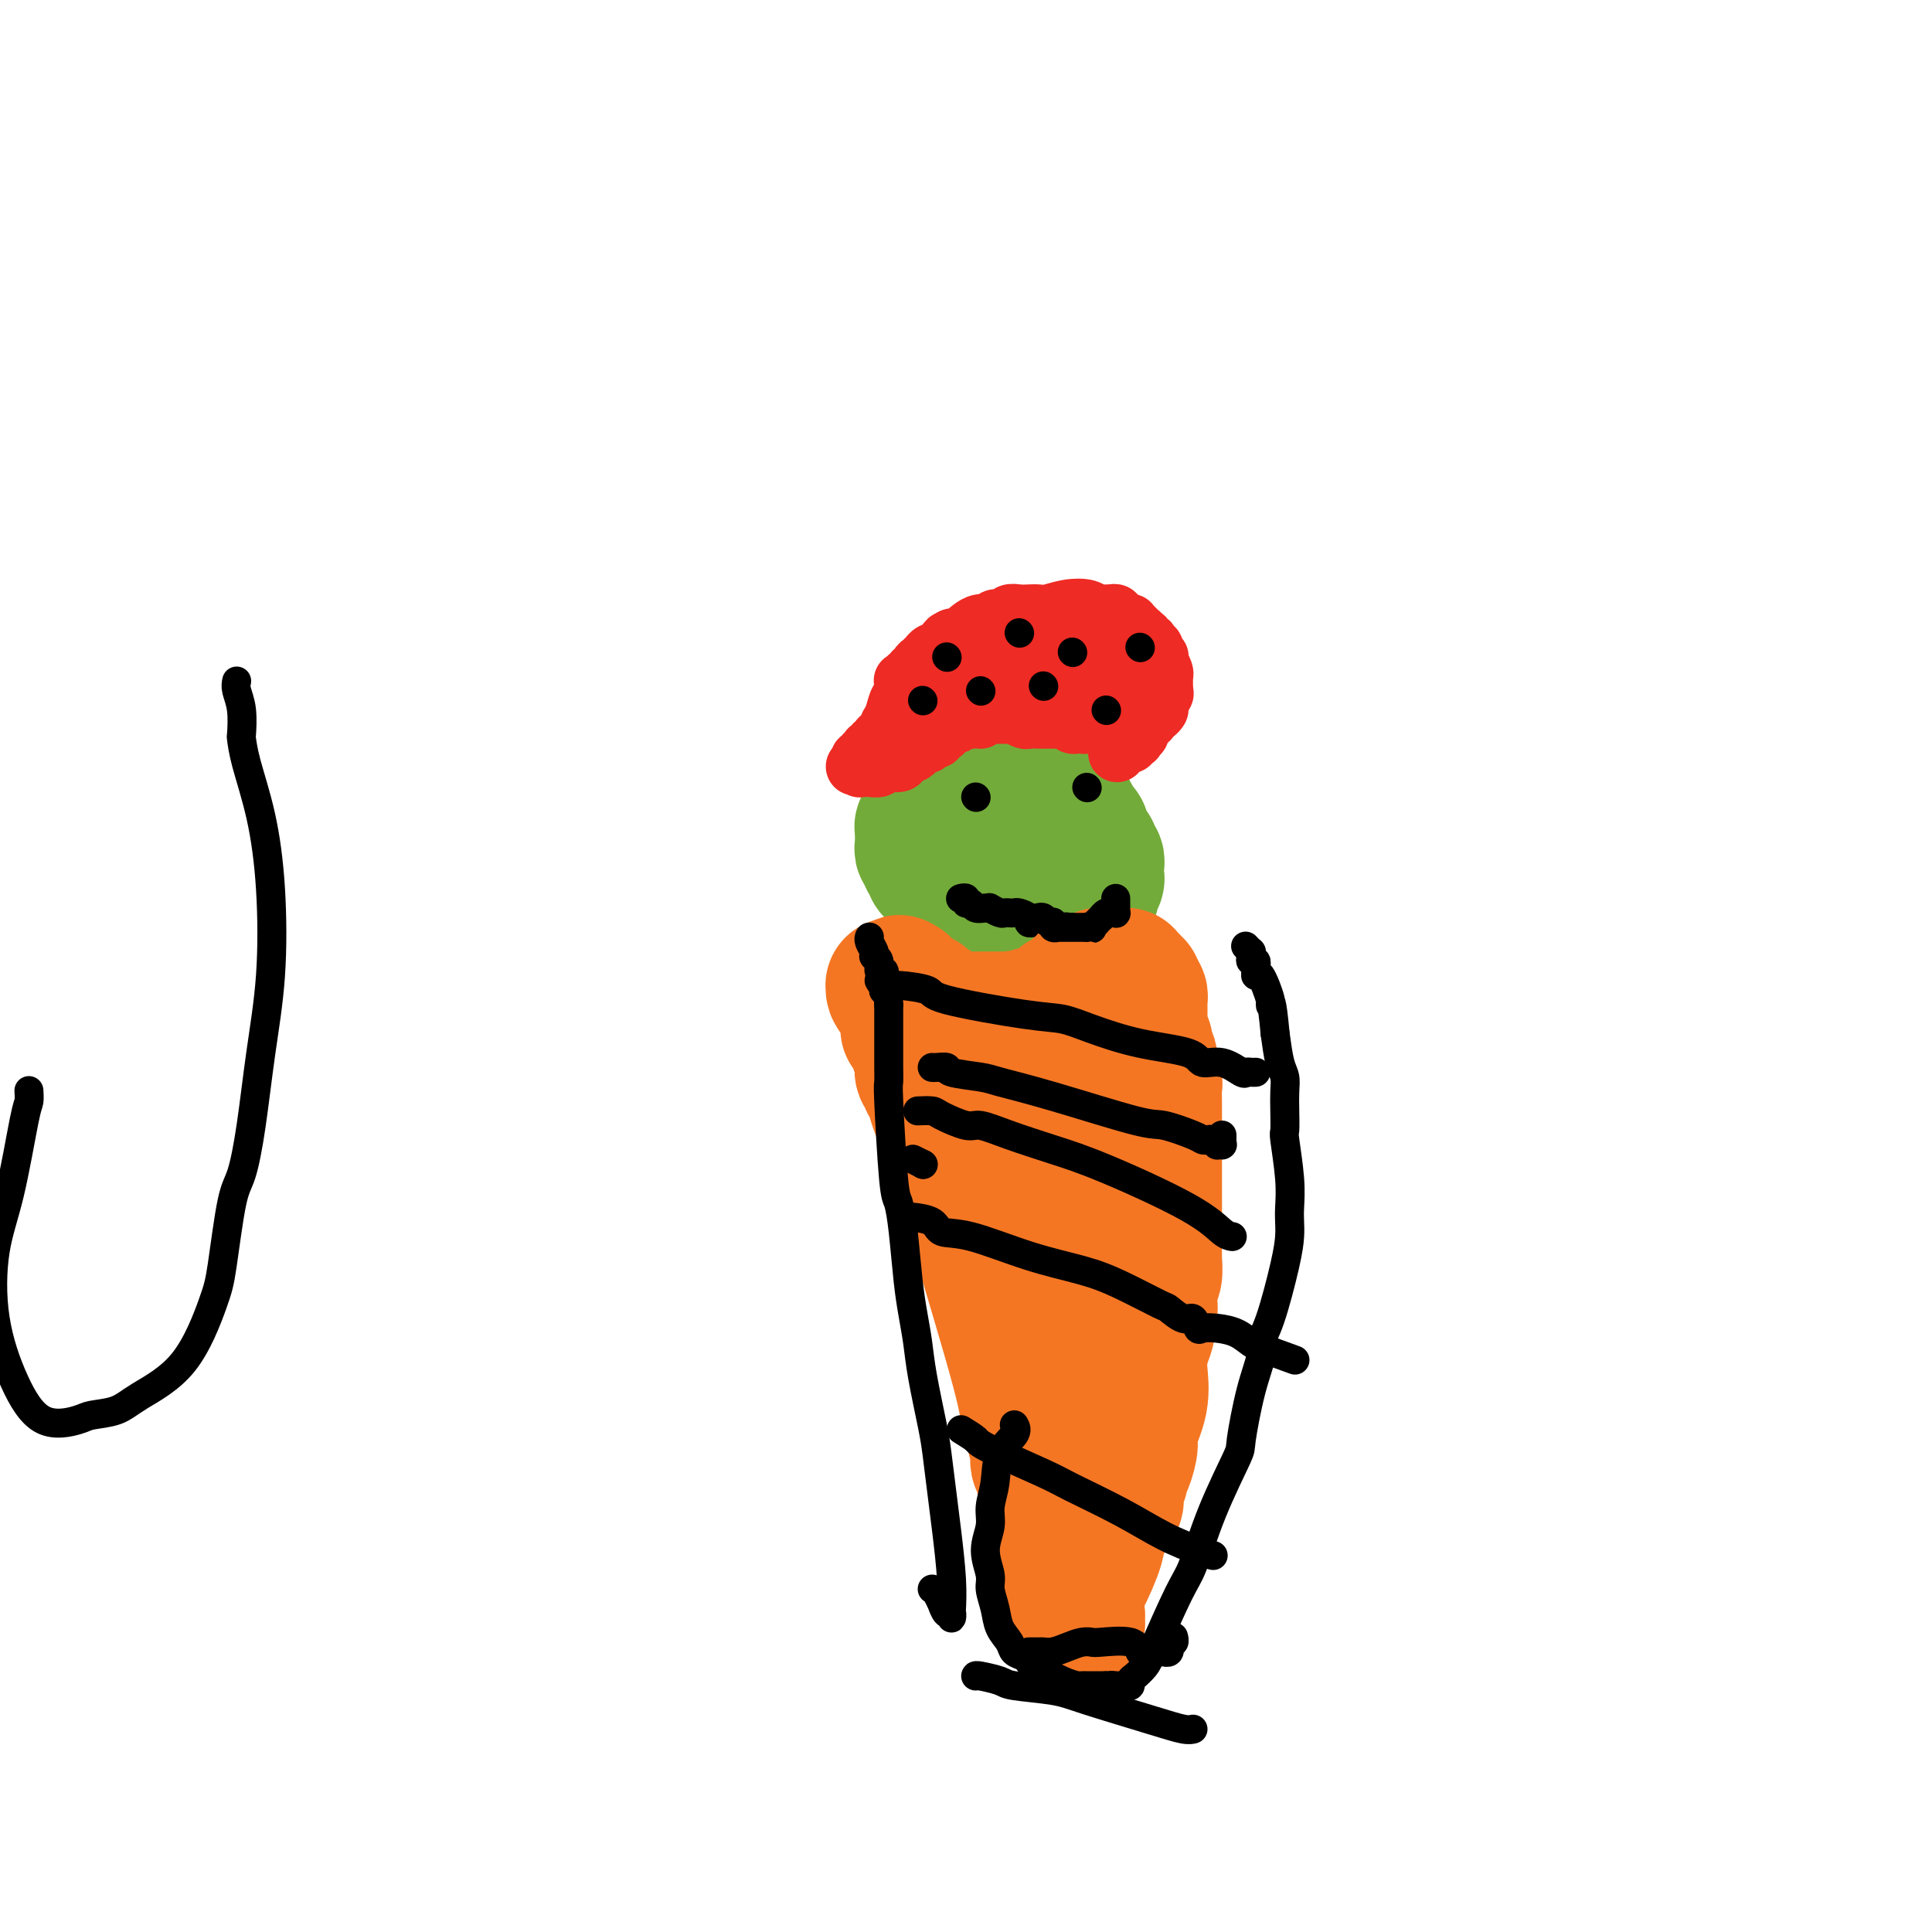 <svg viewBox='0 0 400 400' version='1.1' xmlns='http://www.w3.org/2000/svg' xmlns:xlink='http://www.w3.org/1999/xlink'><g fill='none' stroke='#73AB3A' stroke-width='28' stroke-linecap='round' stroke-linejoin='round'><path d='M204,175c-0.342,-0.120 -0.684,-0.241 -1,0c-0.316,0.241 -0.607,0.843 -1,1c-0.393,0.157 -0.889,-0.130 -1,0c-0.111,0.130 0.164,0.679 0,1c-0.164,0.321 -0.766,0.415 -1,1c-0.234,0.585 -0.101,1.662 0,2c0.101,0.338 0.170,-0.064 0,0c-0.170,0.064 -0.581,0.595 -1,1c-0.419,0.405 -0.848,0.683 -1,1c-0.152,0.317 -0.028,0.672 0,1c0.028,0.328 -0.041,0.630 0,1c0.041,0.370 0.192,0.807 0,1c-0.192,0.193 -0.728,0.142 -1,0c-0.272,-0.142 -0.280,-0.374 0,0c0.280,0.374 0.848,1.354 1,2c0.152,0.646 -0.111,0.958 0,1c0.111,0.042 0.597,-0.185 1,0c0.403,0.185 0.724,0.780 1,1c0.276,0.220 0.507,0.063 1,0c0.493,-0.063 1.246,-0.031 2,0'/><path d='M203,189c1.054,0.155 1.191,0.041 2,0c0.809,-0.041 2.292,-0.010 3,0c0.708,0.010 0.641,-0.001 1,0c0.359,0.001 1.143,0.014 2,0c0.857,-0.014 1.788,-0.055 2,0c0.212,0.055 -0.295,0.207 0,0c0.295,-0.207 1.392,-0.773 2,-1c0.608,-0.227 0.726,-0.114 1,0c0.274,0.114 0.703,0.228 1,0c0.297,-0.228 0.462,-0.797 1,-1c0.538,-0.203 1.448,-0.039 2,0c0.552,0.039 0.744,-0.046 1,0c0.256,0.046 0.575,0.222 1,0c0.425,-0.222 0.955,-0.844 1,-1c0.045,-0.156 -0.395,0.153 0,0c0.395,-0.153 1.626,-0.767 2,-1c0.374,-0.233 -0.110,-0.085 0,0c0.110,0.085 0.814,0.107 1,0c0.186,-0.107 -0.147,-0.343 0,-1c0.147,-0.657 0.772,-1.734 1,-2c0.228,-0.266 0.057,0.280 0,0c-0.057,-0.280 -0.000,-1.385 0,-2c0.000,-0.615 -0.057,-0.739 0,-1c0.057,-0.261 0.226,-0.661 0,-1c-0.226,-0.339 -0.849,-0.619 -1,-1c-0.151,-0.381 0.171,-0.862 0,-1c-0.171,-0.138 -0.833,0.068 -1,0c-0.167,-0.068 0.161,-0.410 0,-1c-0.161,-0.590 -0.813,-1.428 -1,-2c-0.187,-0.572 0.089,-0.878 0,-1c-0.089,-0.122 -0.545,-0.061 -1,0'/><path d='M223,172c-0.554,-1.262 0.062,-0.917 0,-1c-0.062,-0.083 -0.803,-0.596 -1,-1c-0.197,-0.404 0.150,-0.701 0,-1c-0.150,-0.299 -0.797,-0.601 -1,-1c-0.203,-0.399 0.038,-0.895 0,-1c-0.038,-0.105 -0.356,0.179 -1,0c-0.644,-0.179 -1.615,-0.822 -2,-1c-0.385,-0.178 -0.183,0.110 0,0c0.183,-0.110 0.348,-0.618 0,-1c-0.348,-0.382 -1.210,-0.639 -2,-1c-0.790,-0.361 -1.508,-0.828 -2,-1c-0.492,-0.172 -0.759,-0.050 -1,0c-0.241,0.050 -0.455,0.028 -1,0c-0.545,-0.028 -1.422,-0.061 -2,0c-0.578,0.061 -0.859,0.216 -1,0c-0.141,-0.216 -0.142,-0.804 -1,-1c-0.858,-0.196 -2.571,0.000 -3,0c-0.429,-0.000 0.427,-0.196 0,0c-0.427,0.196 -2.137,0.784 -3,1c-0.863,0.216 -0.880,0.061 -1,0c-0.120,-0.061 -0.343,-0.028 -1,0c-0.657,0.028 -1.749,0.050 -2,0c-0.251,-0.050 0.340,-0.172 0,0c-0.340,0.172 -1.611,0.638 -2,1c-0.389,0.362 0.102,0.619 0,1c-0.102,0.381 -0.798,0.886 -1,1c-0.202,0.114 0.089,-0.163 0,0c-0.089,0.163 -0.560,0.765 -1,1c-0.440,0.235 -0.849,0.102 -1,0c-0.151,-0.102 -0.043,-0.172 0,0c0.043,0.172 0.022,0.586 0,1'/><path d='M193,168c-1.001,1.012 -1.004,1.041 -1,1c0.004,-0.041 0.015,-0.152 0,0c-0.015,0.152 -0.057,0.566 0,1c0.057,0.434 0.211,0.886 0,1c-0.211,0.114 -0.789,-0.110 -1,0c-0.211,0.110 -0.056,0.554 0,1c0.056,0.446 0.014,0.894 0,1c-0.014,0.106 -0.000,-0.130 0,0c0.000,0.130 -0.014,0.626 0,1c0.014,0.374 0.055,0.625 0,1c-0.055,0.375 -0.207,0.874 0,1c0.207,0.126 0.773,-0.120 1,0c0.227,0.120 0.116,0.606 0,1c-0.116,0.394 -0.237,0.697 0,1c0.237,0.303 0.833,0.606 1,1c0.167,0.394 -0.095,0.879 0,1c0.095,0.121 0.545,-0.123 1,0c0.455,0.123 0.913,0.611 1,1c0.087,0.389 -0.198,0.679 0,1c0.198,0.321 0.878,0.675 1,1c0.122,0.325 -0.313,0.622 0,1c0.313,0.378 1.374,0.837 2,1c0.626,0.163 0.815,0.028 1,0c0.185,-0.028 0.365,0.049 1,0c0.635,-0.049 1.724,-0.223 2,0c0.276,0.223 -0.263,0.844 0,1c0.263,0.156 1.327,-0.154 2,0c0.673,0.154 0.953,0.773 1,1c0.047,0.227 -0.141,0.061 0,0c0.141,-0.061 0.612,-0.017 1,0c0.388,0.017 0.694,0.009 1,0'/><path d='M207,187c2.329,1.021 1.153,0.074 1,0c-0.153,-0.074 0.719,0.726 1,1c0.281,0.274 -0.029,0.020 0,0c0.029,-0.020 0.398,0.192 1,0c0.602,-0.192 1.436,-0.787 2,-1c0.564,-0.213 0.859,-0.043 1,0c0.141,0.043 0.128,-0.041 0,0c-0.128,0.041 -0.371,0.208 0,0c0.371,-0.208 1.357,-0.792 2,-1c0.643,-0.208 0.942,-0.042 1,0c0.058,0.042 -0.125,-0.041 0,0c0.125,0.041 0.559,0.207 1,0c0.441,-0.207 0.888,-0.788 1,-1c0.112,-0.212 -0.111,-0.057 0,0c0.111,0.057 0.555,0.015 1,0c0.445,-0.015 0.890,-0.003 1,0c0.110,0.003 -0.115,-0.003 0,0c0.115,0.003 0.569,0.015 1,0c0.431,-0.015 0.837,-0.055 1,0c0.163,0.055 0.082,0.207 0,0c-0.082,-0.207 -0.166,-0.774 0,-1c0.166,-0.226 0.580,-0.112 1,0c0.420,0.112 0.844,0.223 1,0c0.156,-0.223 0.045,-0.778 0,-1c-0.045,-0.222 -0.022,-0.111 0,0'/></g>
<g fill='none' stroke='#EE2B24' stroke-width='12' stroke-linecap='round' stroke-linejoin='round'><path d='M184,150c0.340,-0.522 0.680,-1.044 1,-2c0.320,-0.956 0.621,-2.348 1,-3c0.379,-0.652 0.838,-0.566 1,-1c0.162,-0.434 0.028,-1.388 0,-2c-0.028,-0.612 0.049,-0.881 0,-1c-0.049,-0.119 -0.224,-0.088 0,0c0.224,0.088 0.849,0.235 1,0c0.151,-0.235 -0.171,-0.850 0,-1c0.171,-0.150 0.834,0.166 1,0c0.166,-0.166 -0.167,-0.814 0,-1c0.167,-0.186 0.833,0.090 1,0c0.167,-0.090 -0.166,-0.545 0,-1c0.166,-0.455 0.832,-0.911 1,-1c0.168,-0.089 -0.162,0.187 0,0c0.162,-0.187 0.817,-0.837 1,-1c0.183,-0.163 -0.106,0.163 0,0c0.106,-0.163 0.605,-0.813 1,-1c0.395,-0.187 0.684,0.089 1,0c0.316,-0.089 0.658,-0.545 1,-1'/><path d='M195,134c1.896,-2.637 1.137,-1.231 1,-1c-0.137,0.231 0.347,-0.713 1,-1c0.653,-0.287 1.474,0.082 2,0c0.526,-0.082 0.756,-0.614 1,-1c0.244,-0.386 0.503,-0.624 1,-1c0.497,-0.376 1.231,-0.889 2,-1c0.769,-0.111 1.571,0.181 2,0c0.429,-0.181 0.485,-0.833 1,-1c0.515,-0.167 1.489,0.151 2,0c0.511,-0.151 0.558,-0.772 1,-1c0.442,-0.228 1.279,-0.065 2,0c0.721,0.065 1.327,0.030 2,0c0.673,-0.030 1.412,-0.057 2,0c0.588,0.057 1.026,0.197 2,0c0.974,-0.197 2.484,-0.732 4,-1c1.516,-0.268 3.037,-0.269 4,0c0.963,0.269 1.369,0.808 2,1c0.631,0.192 1.489,0.037 2,0c0.511,-0.037 0.677,0.043 1,0c0.323,-0.043 0.804,-0.209 1,0c0.196,0.209 0.108,0.792 0,1c-0.108,0.208 -0.235,0.042 0,0c0.235,-0.042 0.833,0.041 1,0c0.167,-0.041 -0.096,-0.204 0,0c0.096,0.204 0.551,0.777 1,1c0.449,0.223 0.891,0.098 1,0c0.109,-0.098 -0.114,-0.167 0,0c0.114,0.167 0.567,0.571 1,1c0.433,0.429 0.847,0.885 1,1c0.153,0.115 0.044,-0.110 0,0c-0.044,0.110 -0.022,0.555 0,1'/><path d='M236,132c2.337,0.929 0.679,0.253 0,0c-0.679,-0.253 -0.379,-0.082 0,0c0.379,0.082 0.837,0.075 1,0c0.163,-0.075 0.030,-0.217 0,0c-0.030,0.217 0.045,0.794 0,1c-0.045,0.206 -0.208,0.041 0,0c0.208,-0.041 0.787,0.042 1,0c0.213,-0.042 0.061,-0.208 0,0c-0.061,0.208 -0.030,0.792 0,1c0.030,0.208 0.061,0.042 0,0c-0.061,-0.042 -0.212,0.041 0,0c0.212,-0.041 0.789,-0.207 1,0c0.211,0.207 0.057,0.786 0,1c-0.057,0.214 -0.016,0.061 0,0c0.016,-0.061 0.008,-0.030 0,0c-0.008,0.030 -0.016,0.061 0,0c0.016,-0.061 0.057,-0.212 0,0c-0.057,0.212 -0.211,0.789 0,1c0.211,0.211 0.789,0.057 1,0c0.211,-0.057 0.057,-0.016 0,0c-0.057,0.016 -0.015,0.009 0,0c0.015,-0.009 0.003,-0.018 0,0c-0.003,0.018 0.003,0.064 0,0c-0.003,-0.064 -0.015,-0.239 0,0c0.015,0.239 0.057,0.891 0,1c-0.057,0.109 -0.211,-0.326 0,0c0.211,0.326 0.789,1.413 1,2c0.211,0.587 0.057,0.673 0,1c-0.057,0.327 -0.015,0.896 0,1c0.015,0.104 0.004,-0.256 0,0c-0.004,0.256 -0.002,1.128 0,2'/><path d='M241,143c0.547,1.577 -0.584,0.019 -1,0c-0.416,-0.019 -0.115,1.502 0,2c0.115,0.498 0.046,-0.025 0,0c-0.046,0.025 -0.069,0.599 0,1c0.069,0.401 0.230,0.629 0,1c-0.230,0.371 -0.850,0.884 -1,1c-0.150,0.116 0.171,-0.166 0,0c-0.171,0.166 -0.834,0.781 -1,1c-0.166,0.219 0.166,0.044 0,0c-0.166,-0.044 -0.829,0.045 -1,0c-0.171,-0.045 0.150,-0.223 0,0c-0.150,0.223 -0.771,0.848 -1,1c-0.229,0.152 -0.065,-0.169 0,0c0.065,0.169 0.032,0.829 0,1c-0.032,0.171 -0.061,-0.147 0,0c0.061,0.147 0.214,0.758 0,1c-0.214,0.242 -0.793,0.117 -1,0c-0.207,-0.117 -0.041,-0.224 0,0c0.041,0.224 -0.042,0.778 0,1c0.042,0.222 0.208,0.112 0,0c-0.208,-0.112 -0.792,-0.226 -1,0c-0.208,0.226 -0.042,0.793 0,1c0.042,0.207 -0.041,0.056 0,0c0.041,-0.056 0.207,-0.015 0,0c-0.207,0.015 -0.788,0.004 -1,0c-0.212,-0.004 -0.056,-0.002 0,0c0.056,0.002 0.012,0.003 0,0c-0.012,-0.003 0.007,-0.011 0,0c-0.007,0.011 -0.040,0.041 0,0c0.040,-0.041 0.154,-0.155 0,0c-0.154,0.155 -0.577,0.577 -1,1'/><path d='M232,155c-1.393,1.855 -0.374,0.493 0,0c0.374,-0.493 0.104,-0.118 0,0c-0.104,0.118 -0.042,-0.020 0,0c0.042,0.020 0.064,0.199 0,0c-0.064,-0.199 -0.213,-0.774 0,-1c0.213,-0.226 0.788,-0.102 1,0c0.212,0.102 0.061,0.182 0,0c-0.061,-0.182 -0.030,-0.627 0,-1c0.030,-0.373 0.061,-0.675 0,-1c-0.061,-0.325 -0.212,-0.675 0,-1c0.212,-0.325 0.789,-0.627 1,-1c0.211,-0.373 0.057,-0.817 0,-1c-0.057,-0.183 -0.015,-0.105 0,0c0.015,0.105 0.004,0.236 0,0c-0.004,-0.236 -0.001,-0.837 0,-1c0.001,-0.163 0.000,0.114 0,0c-0.000,-0.114 0.001,-0.619 0,-1c-0.001,-0.381 -0.004,-0.637 0,-1c0.004,-0.363 0.015,-0.831 0,-1c-0.015,-0.169 -0.056,-0.038 0,0c0.056,0.038 0.207,-0.018 0,0c-0.207,0.018 -0.774,0.111 -1,0c-0.226,-0.111 -0.112,-0.425 0,-1c0.112,-0.575 0.222,-1.412 0,-2c-0.222,-0.588 -0.778,-0.927 -1,-1c-0.222,-0.073 -0.112,0.121 0,0c0.112,-0.121 0.226,-0.557 0,-1c-0.226,-0.443 -0.793,-0.892 -1,-1c-0.207,-0.108 -0.056,0.125 0,0c0.056,-0.125 0.016,-0.607 0,-1c-0.016,-0.393 -0.008,-0.696 0,-1'/><path d='M231,137c-0.156,-2.724 -0.045,-0.533 0,0c0.045,0.533 0.026,-0.593 0,-1c-0.026,-0.407 -0.058,-0.094 0,0c0.058,0.094 0.208,-0.031 0,0c-0.208,0.031 -0.773,0.219 -1,0c-0.227,-0.219 -0.118,-0.843 0,-1c0.118,-0.157 0.243,0.155 0,0c-0.243,-0.155 -0.854,-0.777 -1,-1c-0.146,-0.223 0.173,-0.047 0,0c-0.173,0.047 -0.838,-0.036 -1,0c-0.162,0.036 0.178,0.191 0,0c-0.178,-0.191 -0.874,-0.728 -1,-1c-0.126,-0.272 0.316,-0.279 0,0c-0.316,0.279 -1.391,0.845 -2,1c-0.609,0.155 -0.751,-0.102 -1,0c-0.249,0.102 -0.605,0.562 -1,1c-0.395,0.438 -0.828,0.853 -1,1c-0.172,0.147 -0.084,0.025 0,0c0.084,-0.025 0.163,0.046 0,0c-0.163,-0.046 -0.569,-0.208 -1,0c-0.431,0.208 -0.886,0.787 -1,1c-0.114,0.213 0.114,0.061 0,0c-0.114,-0.061 -0.569,-0.030 -1,0c-0.431,0.030 -0.837,0.061 -1,0c-0.163,-0.061 -0.081,-0.212 0,0c0.081,0.212 0.162,0.789 0,1c-0.162,0.211 -0.568,0.057 -1,0c-0.432,-0.057 -0.889,-0.015 -1,0c-0.111,0.015 0.124,0.004 0,0c-0.124,-0.004 -0.607,-0.001 -1,0c-0.393,0.001 -0.697,0.001 -1,0'/><path d='M214,138c-1.941,0.558 -1.293,-0.048 -1,0c0.293,0.048 0.233,0.749 0,1c-0.233,0.251 -0.637,0.053 -1,0c-0.363,-0.053 -0.685,0.039 -1,0c-0.315,-0.039 -0.623,-0.207 -1,0c-0.377,0.207 -0.822,0.791 -1,1c-0.178,0.209 -0.090,0.042 0,0c0.090,-0.042 0.183,0.041 0,0c-0.183,-0.041 -0.641,-0.207 -1,0c-0.359,0.207 -0.618,0.786 -1,1c-0.382,0.214 -0.886,0.061 -1,0c-0.114,-0.061 0.164,-0.032 0,0c-0.164,0.032 -0.769,0.065 -1,0c-0.231,-0.065 -0.089,-0.228 0,0c0.089,0.228 0.126,0.849 0,1c-0.126,0.151 -0.415,-0.166 -1,0c-0.585,0.166 -1.466,0.815 -2,1c-0.534,0.185 -0.720,-0.095 -1,0c-0.280,0.095 -0.653,0.565 -1,1c-0.347,0.435 -0.668,0.835 -1,1c-0.332,0.165 -0.677,0.096 -1,0c-0.323,-0.096 -0.625,-0.219 -1,0c-0.375,0.219 -0.822,0.780 -1,1c-0.178,0.220 -0.085,0.098 0,0c0.085,-0.098 0.163,-0.171 0,0c-0.163,0.171 -0.569,0.585 -1,1c-0.431,0.415 -0.889,0.829 -1,1c-0.111,0.171 0.125,0.097 0,0c-0.125,-0.097 -0.611,-0.219 -1,0c-0.389,0.219 -0.683,0.777 -1,1c-0.317,0.223 -0.659,0.112 -1,0'/><path d='M191,149c-3.570,1.703 -0.994,0.460 0,0c0.994,-0.460 0.407,-0.137 0,0c-0.407,0.137 -0.635,0.088 -1,0c-0.365,-0.088 -0.868,-0.216 -1,0c-0.132,0.216 0.108,0.776 0,1c-0.108,0.224 -0.564,0.113 -1,0c-0.436,-0.113 -0.853,-0.226 -1,0c-0.147,0.226 -0.024,0.792 0,1c0.024,0.208 -0.050,0.060 0,0c0.050,-0.060 0.225,-0.030 0,0c-0.225,0.030 -0.849,0.061 -1,0c-0.151,-0.061 0.171,-0.213 0,0c-0.171,0.213 -0.834,0.793 -1,1c-0.166,0.207 0.167,0.041 0,0c-0.167,-0.041 -0.833,0.042 -1,0c-0.167,-0.042 0.166,-0.208 0,0c-0.166,0.208 -0.829,0.792 -1,1c-0.171,0.208 0.151,0.042 0,0c-0.151,-0.042 -0.777,0.042 -1,0c-0.223,-0.042 -0.045,-0.208 0,0c0.045,0.208 -0.044,0.792 0,1c0.044,0.208 0.222,0.041 0,0c-0.222,-0.041 -0.843,0.046 -1,0c-0.157,-0.046 0.150,-0.224 0,0c-0.150,0.224 -0.757,0.848 -1,1c-0.243,0.152 -0.121,-0.170 0,0c0.121,0.170 0.242,0.833 0,1c-0.242,0.167 -0.848,-0.161 -1,0c-0.152,0.161 0.152,0.813 0,1c-0.152,0.187 -0.758,-0.089 -1,0c-0.242,0.089 -0.121,0.545 0,1'/><path d='M178,158c-2.011,1.388 -0.539,0.358 0,0c0.539,-0.358 0.143,-0.043 0,0c-0.143,0.043 -0.035,-0.184 0,0c0.035,0.184 -0.003,0.781 0,1c0.003,0.219 0.047,0.060 0,0c-0.047,-0.060 -0.183,-0.020 0,0c0.183,0.020 0.687,0.020 1,0c0.313,-0.020 0.436,-0.061 1,0c0.564,0.061 1.570,0.224 2,0c0.430,-0.224 0.286,-0.833 1,-1c0.714,-0.167 2.286,0.109 3,0c0.714,-0.109 0.568,-0.604 1,-1c0.432,-0.396 1.440,-0.695 2,-1c0.560,-0.305 0.671,-0.617 1,-1c0.329,-0.383 0.875,-0.839 1,-1c0.125,-0.161 -0.173,-0.028 0,0c0.173,0.028 0.816,-0.049 1,0c0.184,0.049 -0.092,0.224 0,0c0.092,-0.224 0.550,-0.849 1,-1c0.450,-0.151 0.891,0.171 1,0c0.109,-0.171 -0.115,-0.834 0,-1c0.115,-0.166 0.570,0.165 1,0c0.430,-0.165 0.836,-0.828 1,-1c0.164,-0.172 0.085,0.146 0,0c-0.085,-0.146 -0.176,-0.757 0,-1c0.176,-0.243 0.621,-0.118 1,0c0.379,0.118 0.693,0.228 1,0c0.307,-0.228 0.608,-0.793 1,-1c0.392,-0.207 0.875,-0.056 1,0c0.125,0.056 -0.107,0.016 0,0c0.107,-0.016 0.554,-0.008 1,0'/><path d='M201,149c2.723,-1.332 2.029,-0.160 2,0c-0.029,0.160 0.607,-0.690 1,-1c0.393,-0.310 0.543,-0.079 1,0c0.457,0.079 1.221,0.007 2,0c0.779,-0.007 1.573,0.051 2,0c0.427,-0.051 0.486,-0.210 1,0c0.514,0.210 1.482,0.788 2,1c0.518,0.212 0.587,0.057 1,0c0.413,-0.057 1.169,-0.015 2,0c0.831,0.015 1.738,0.004 2,0c0.262,-0.004 -0.122,-0.001 0,0c0.122,0.001 0.750,0.000 1,0c0.250,-0.000 0.124,-0.000 0,0c-0.124,0.000 -0.244,-0.000 0,0c0.244,0.000 0.853,0.000 1,0c0.147,-0.000 -0.167,-0.001 0,0c0.167,0.001 0.814,0.004 1,0c0.186,-0.004 -0.091,-0.015 0,0c0.091,0.015 0.549,0.056 1,0c0.451,-0.056 0.894,-0.210 1,0c0.106,0.210 -0.127,0.785 0,1c0.127,0.215 0.612,0.072 1,0c0.388,-0.072 0.678,-0.072 1,0c0.322,0.072 0.675,0.216 1,0c0.325,-0.216 0.622,-0.794 1,-1c0.378,-0.206 0.837,-0.041 1,0c0.163,0.041 0.030,-0.041 0,0c-0.030,0.041 0.044,0.207 0,0c-0.044,-0.207 -0.204,-0.786 0,-1c0.204,-0.214 0.773,-0.061 1,0c0.227,0.061 0.114,0.031 0,0'/><path d='M228,148c4.116,-0.399 0.907,-0.895 0,-1c-0.907,-0.105 0.489,0.182 1,0c0.511,-0.182 0.137,-0.834 0,-1c-0.137,-0.166 -0.037,0.152 0,0c0.037,-0.152 0.011,-0.776 0,-1c-0.011,-0.224 -0.006,-0.050 0,0c0.006,0.050 0.012,-0.025 0,0c-0.012,0.025 -0.042,0.150 0,0c0.042,-0.150 0.156,-0.575 0,-1c-0.156,-0.425 -0.580,-0.850 -1,-1c-0.420,-0.150 -0.834,-0.026 -1,0c-0.166,0.026 -0.082,-0.046 0,0c0.082,0.046 0.163,0.209 0,0c-0.163,-0.209 -0.569,-0.792 -1,-1c-0.431,-0.208 -0.886,-0.042 -1,0c-0.114,0.042 0.113,-0.041 0,0c-0.113,0.041 -0.566,0.207 -1,0c-0.434,-0.207 -0.848,-0.786 -1,-1c-0.152,-0.214 -0.044,-0.061 0,0c0.044,0.061 0.022,0.031 0,0'/></g>
<g fill='none' stroke='#000000' stroke-width='6' stroke-linecap='round' stroke-linejoin='round'><path d='M196,136c0.000,0.000 0.100,0.100 0.1,0.1'/><path d='M191,145c0.000,0.000 0.100,0.100 0.1,0.1'/><path d='M203,143c0.000,0.000 0.100,0.100 0.1,0.1'/><path d='M211,131c0.000,0.000 0.100,0.100 0.1,0.1'/><path d='M216,142c0.000,0.000 0.100,0.100 0.1,0.1'/><path d='M222,135c0.000,0.000 0.100,0.100 0.1,0.1'/><path d='M229,147c0.000,0.000 0.100,0.100 0.1,0.1'/><path d='M236,134c0.000,0.000 0.100,0.100 0.1,0.1'/><path d='M202,165c0.000,0.000 0.100,0.100 0.1,0.1'/><path d='M225,163c0.000,0.000 0.100,0.100 0.1,0.1'/><path d='M199,186c-0.120,0.033 -0.240,0.065 0,0c0.240,-0.065 0.841,-0.228 1,0c0.159,0.228 -0.125,0.846 0,1c0.125,0.154 0.659,-0.156 1,0c0.341,0.156 0.491,0.778 1,1c0.509,0.222 1.379,0.046 2,0c0.621,-0.046 0.992,0.040 1,0c0.008,-0.040 -0.348,-0.207 0,0c0.348,0.207 1.401,0.787 2,1c0.599,0.213 0.742,0.060 1,0c0.258,-0.060 0.629,-0.026 1,0c0.371,0.026 0.743,0.046 1,0c0.257,-0.046 0.400,-0.157 1,0c0.600,0.157 1.657,0.582 2,1c0.343,0.418 -0.028,0.830 0,1c0.028,0.170 0.455,0.098 1,0c0.545,-0.098 1.208,-0.222 2,0c0.792,0.222 1.713,0.791 2,1c0.287,0.209 -0.061,0.060 0,0c0.061,-0.060 0.530,-0.030 1,0'/><path d='M219,192c3.563,0.928 2.472,0.249 2,0c-0.472,-0.249 -0.324,-0.067 0,0c0.324,0.067 0.822,0.018 1,0c0.178,-0.018 0.034,-0.005 0,0c-0.034,0.005 0.042,0.001 0,0c-0.042,-0.001 -0.204,-0.000 0,0c0.204,0.000 0.772,0.000 1,0c0.228,-0.000 0.114,-0.000 0,0'/></g>
<g fill='none' stroke='#F47623' stroke-width='28' stroke-linecap='round' stroke-linejoin='round'><path d='M188,213c0.301,0.213 0.602,0.425 1,1c0.398,0.575 0.891,1.511 1,2c0.109,0.489 -0.168,0.530 0,1c0.168,0.470 0.781,1.369 1,2c0.219,0.631 0.044,0.996 0,1c-0.044,0.004 0.045,-0.351 0,0c-0.045,0.351 -0.222,1.407 0,2c0.222,0.593 0.843,0.722 1,1c0.157,0.278 -0.151,0.704 0,1c0.151,0.296 0.763,0.462 1,1c0.237,0.538 0.101,1.447 1,4c0.899,2.553 2.833,6.749 4,10c1.167,3.251 1.565,5.557 4,14c2.435,8.443 6.905,23.022 9,31c2.095,7.978 1.816,9.356 2,10c0.184,0.644 0.833,0.554 1,1c0.167,0.446 -0.147,1.428 0,2c0.147,0.572 0.756,0.735 1,1c0.244,0.265 0.122,0.633 0,1'/><path d='M215,299c4.178,13.483 1.123,4.191 0,1c-1.123,-3.191 -0.315,-0.282 0,1c0.315,1.282 0.136,0.937 0,1c-0.136,0.063 -0.229,0.533 0,1c0.229,0.467 0.778,0.932 1,1c0.222,0.068 0.116,-0.259 0,0c-0.116,0.259 -0.241,1.106 0,2c0.241,0.894 0.848,1.836 1,2c0.152,0.164 -0.153,-0.451 0,0c0.153,0.451 0.762,1.969 1,3c0.238,1.031 0.105,1.574 0,2c-0.105,0.426 -0.182,0.735 0,2c0.182,1.265 0.623,3.484 1,5c0.377,1.516 0.688,2.327 1,3c0.312,0.673 0.623,1.206 1,2c0.377,0.794 0.819,1.849 1,3c0.181,1.151 0.101,2.400 0,3c-0.101,0.600 -0.223,0.552 0,1c0.223,0.448 0.792,1.392 1,2c0.208,0.608 0.056,0.881 0,1c-0.056,0.119 -0.015,0.084 0,0c0.015,-0.084 0.004,-0.219 0,0c-0.004,0.219 0.000,0.790 0,1c-0.000,0.210 -0.004,0.057 0,0c0.004,-0.057 0.015,-0.018 0,0c-0.015,0.018 -0.057,0.015 0,0c0.057,-0.015 0.211,-0.043 0,0c-0.211,0.043 -0.789,0.156 -1,0c-0.211,-0.156 -0.057,-0.580 0,-1c0.057,-0.420 0.016,-0.834 0,-1c-0.016,-0.166 -0.008,-0.083 0,0'/><path d='M222,334c0.036,-0.121 0.072,-0.241 0,-1c-0.072,-0.759 -0.251,-2.156 0,-3c0.251,-0.844 0.933,-1.134 2,-3c1.067,-1.866 2.520,-5.309 3,-7c0.480,-1.691 -0.012,-1.632 0,-2c0.012,-0.368 0.529,-1.163 1,-2c0.471,-0.837 0.897,-1.715 1,-2c0.103,-0.285 -0.117,0.023 0,0c0.117,-0.023 0.571,-0.377 1,-1c0.429,-0.623 0.832,-1.515 1,-2c0.168,-0.485 0.100,-0.565 0,-1c-0.100,-0.435 -0.233,-1.226 0,-2c0.233,-0.774 0.831,-1.531 1,-2c0.169,-0.469 -0.091,-0.651 0,-1c0.091,-0.349 0.532,-0.866 1,-2c0.468,-1.134 0.962,-2.884 1,-4c0.038,-1.116 -0.382,-1.598 0,-3c0.382,-1.402 1.564,-3.724 2,-6c0.436,-2.276 0.124,-4.508 0,-6c-0.124,-1.492 -0.062,-2.246 0,-3'/><path d='M236,281c0.631,-4.120 0.709,-3.420 1,-4c0.291,-0.580 0.796,-2.439 1,-4c0.204,-1.561 0.107,-2.823 0,-4c-0.107,-1.177 -0.225,-2.268 0,-3c0.225,-0.732 0.792,-1.103 1,-2c0.208,-0.897 0.056,-2.319 0,-3c-0.056,-0.681 -0.015,-0.622 0,-1c0.015,-0.378 0.004,-1.195 0,-2c-0.004,-0.805 -0.001,-1.600 0,-2c0.001,-0.400 0.000,-0.406 0,-1c-0.000,-0.594 -0.000,-1.778 0,-4c0.000,-2.222 0.000,-5.484 0,-7c-0.000,-1.516 0.000,-1.288 0,-2c-0.000,-0.712 -0.000,-2.366 0,-4c0.000,-1.634 0.000,-3.248 0,-4c-0.000,-0.752 -0.000,-0.643 0,-1c0.000,-0.357 0.001,-1.180 0,-2c-0.001,-0.820 -0.004,-1.637 0,-2c0.004,-0.363 0.015,-0.273 0,-1c-0.015,-0.727 -0.057,-2.271 0,-3c0.057,-0.729 0.212,-0.643 0,-1c-0.212,-0.357 -0.793,-1.157 -1,-2c-0.207,-0.843 -0.042,-1.729 0,-2c0.042,-0.271 -0.040,0.072 0,0c0.040,-0.072 0.203,-0.558 0,-1c-0.203,-0.442 -0.772,-0.841 -1,-1c-0.228,-0.159 -0.114,-0.080 0,0'/><path d='M237,218c-0.000,-0.032 -0.000,-0.065 0,0c0.000,0.065 0.001,0.227 0,0c-0.001,-0.227 -0.004,-0.845 0,-1c0.004,-0.155 0.015,0.152 0,0c-0.015,-0.152 -0.057,-0.761 0,-1c0.057,-0.239 0.211,-0.106 0,0c-0.211,0.106 -0.789,0.187 -1,0c-0.211,-0.187 -0.057,-0.641 0,-1c0.057,-0.359 0.015,-0.622 0,-1c-0.015,-0.378 -0.004,-0.872 0,-1c0.004,-0.128 0.001,0.111 0,0c-0.001,-0.111 -0.000,-0.572 0,-1c0.000,-0.428 0.000,-0.821 0,-1c-0.000,-0.179 -0.000,-0.142 0,0c0.000,0.142 0.001,0.388 0,0c-0.001,-0.388 -0.003,-1.411 0,-2c0.003,-0.589 0.011,-0.746 0,-1c-0.011,-0.254 -0.041,-0.607 0,-1c0.041,-0.393 0.155,-0.827 0,-1c-0.155,-0.173 -0.577,-0.087 -1,0'/><path d='M235,206c-0.266,-2.265 0.068,-1.927 0,-2c-0.068,-0.073 -0.539,-0.555 -1,-1c-0.461,-0.445 -0.911,-0.851 -1,-1c-0.089,-0.149 0.185,-0.040 0,0c-0.185,0.040 -0.828,0.011 -1,0c-0.172,-0.011 0.126,-0.004 0,0c-0.126,0.004 -0.676,0.005 -1,0c-0.324,-0.005 -0.420,-0.016 -1,0c-0.580,0.016 -1.642,0.060 -2,0c-0.358,-0.060 -0.013,-0.222 0,0c0.013,0.222 -0.307,0.829 -1,1c-0.693,0.171 -1.759,-0.094 -2,0c-0.241,0.094 0.343,0.546 0,1c-0.343,0.454 -1.612,0.910 -2,1c-0.388,0.090 0.106,-0.186 0,0c-0.106,0.186 -0.812,0.835 -1,1c-0.188,0.165 0.142,-0.153 0,0c-0.142,0.153 -0.755,0.777 -1,1c-0.245,0.223 -0.122,0.046 0,0c0.122,-0.046 0.244,0.039 0,0c-0.244,-0.039 -0.854,-0.203 -1,0c-0.146,0.203 0.171,0.772 0,1c-0.171,0.228 -0.830,0.114 -1,0c-0.170,-0.114 0.147,-0.228 0,0c-0.147,0.228 -0.759,0.797 -1,1c-0.241,0.203 -0.110,0.040 0,0c0.110,-0.040 0.198,0.045 0,0c-0.198,-0.045 -0.682,-0.218 -1,0c-0.318,0.218 -0.470,0.828 -1,1c-0.530,0.172 -1.437,-0.094 -2,0c-0.563,0.094 -0.781,0.547 -1,1'/><path d='M213,211c-2.646,1.392 -1.760,0.373 -2,0c-0.240,-0.373 -1.604,-0.100 -2,0c-0.396,0.100 0.178,0.027 0,0c-0.178,-0.027 -1.108,-0.007 -2,0c-0.892,0.007 -1.745,0.002 -2,0c-0.255,-0.002 0.087,-0.001 0,0c-0.087,0.001 -0.602,0.000 -1,0c-0.398,-0.000 -0.680,-0.000 -1,0c-0.320,0.000 -0.677,0.000 -1,0c-0.323,-0.000 -0.611,-0.000 -1,0c-0.389,0.000 -0.878,0.001 -1,0c-0.122,-0.001 0.122,-0.004 0,0c-0.122,0.004 -0.610,0.016 -1,0c-0.390,-0.016 -0.682,-0.061 -1,0c-0.318,0.061 -0.663,0.227 -1,0c-0.337,-0.227 -0.667,-0.848 -1,-1c-0.333,-0.152 -0.667,0.166 -1,0c-0.333,-0.166 -0.663,-0.815 -1,-1c-0.337,-0.185 -0.682,0.095 -1,0c-0.318,-0.095 -0.611,-0.565 -1,-1c-0.389,-0.435 -0.874,-0.834 -1,-1c-0.126,-0.166 0.106,-0.097 0,0c-0.106,0.097 -0.549,0.223 -1,0c-0.451,-0.223 -0.909,-0.795 -1,-1c-0.091,-0.205 0.186,-0.045 0,0c-0.186,0.045 -0.834,-0.027 -1,0c-0.166,0.027 0.152,0.151 0,0c-0.152,-0.151 -0.773,-0.576 -1,-1c-0.227,-0.424 -0.061,-0.845 0,-1c0.061,-0.155 0.017,-0.044 0,0c-0.017,0.044 -0.009,0.022 0,0'/><path d='M187,204c-1.795,-1.083 -0.284,-0.290 0,0c0.284,0.290 -0.660,0.078 -1,0c-0.340,-0.078 -0.077,-0.021 0,0c0.077,0.021 -0.032,0.006 0,0c0.032,-0.006 0.205,-0.001 0,0c-0.205,0.001 -0.787,-0.000 -1,0c-0.213,0.000 -0.058,0.003 0,0c0.058,-0.003 0.018,-0.011 0,0c-0.018,0.011 -0.015,0.040 0,0c0.015,-0.040 0.042,-0.150 0,0c-0.042,0.150 -0.152,0.561 0,1c0.152,0.439 0.566,0.906 1,1c0.434,0.094 0.889,-0.186 1,0c0.111,0.186 -0.123,0.838 0,1c0.123,0.162 0.604,-0.168 1,0c0.396,0.168 0.709,0.832 1,1c0.291,0.168 0.560,-0.161 1,0c0.440,0.161 1.051,0.813 1,1c-0.051,0.187 -0.763,-0.089 0,0c0.763,0.089 3.000,0.544 4,1c1.000,0.456 0.762,0.913 1,1c0.238,0.087 0.953,-0.197 2,0c1.047,0.197 2.427,0.875 3,1c0.573,0.125 0.338,-0.302 1,0c0.662,0.302 2.220,1.335 3,2c0.780,0.665 0.784,0.963 1,1c0.216,0.037 0.646,-0.186 1,0c0.354,0.186 0.631,0.782 1,1c0.369,0.218 0.830,0.059 1,0c0.170,-0.059 0.049,-0.017 0,0c-0.049,0.017 -0.024,0.008 0,0'/><path d='M209,216c3.338,1.636 0.683,1.226 0,1c-0.683,-0.226 0.604,-0.267 1,0c0.396,0.267 -0.100,0.843 0,1c0.100,0.157 0.797,-0.103 1,0c0.203,0.103 -0.086,0.570 0,1c0.086,0.430 0.549,0.822 1,1c0.451,0.178 0.891,0.143 1,0c0.109,-0.143 -0.113,-0.394 0,0c0.113,0.394 0.560,1.433 1,2c0.440,0.567 0.873,0.663 1,1c0.127,0.337 -0.051,0.917 0,1c0.051,0.083 0.332,-0.330 1,0c0.668,0.330 1.724,1.404 2,2c0.276,0.596 -0.229,0.714 0,1c0.229,0.286 1.191,0.739 2,2c0.809,1.261 1.463,3.329 2,4c0.537,0.671 0.956,-0.054 2,1c1.044,1.054 2.714,3.886 4,6c1.286,2.114 2.187,3.508 3,5c0.813,1.492 1.538,3.081 2,4c0.462,0.919 0.659,1.167 1,2c0.341,0.833 0.824,2.250 1,3c0.176,0.750 0.043,0.832 0,1c-0.043,0.168 0.004,0.422 0,1c-0.004,0.578 -0.057,1.478 0,2c0.057,0.522 0.226,0.665 0,1c-0.226,0.335 -0.848,0.863 -1,1c-0.152,0.137 0.165,-0.118 0,0c-0.165,0.118 -0.814,0.609 -1,1c-0.186,0.391 0.090,0.683 0,1c-0.090,0.317 -0.545,0.658 -1,1'/><path d='M232,263c-0.687,1.007 -0.905,1.024 -1,1c-0.095,-0.024 -0.067,-0.090 0,0c0.067,0.090 0.172,0.335 0,1c-0.172,0.665 -0.620,1.750 -1,2c-0.380,0.250 -0.690,-0.335 -1,0c-0.310,0.335 -0.618,1.591 -1,2c-0.382,0.409 -0.839,-0.030 -1,0c-0.161,0.030 -0.028,0.530 0,1c0.028,0.470 -0.049,0.911 0,1c0.049,0.089 0.224,-0.173 0,0c-0.224,0.173 -0.848,0.782 -1,1c-0.152,0.218 0.167,0.046 0,0c-0.167,-0.046 -0.819,0.035 -1,0c-0.181,-0.035 0.109,-0.187 0,0c-0.109,0.187 -0.618,0.712 -1,0c-0.382,-0.712 -0.638,-2.659 -1,-4c-0.362,-1.341 -0.829,-2.074 -1,-5c-0.171,-2.926 -0.045,-8.045 0,-12c0.045,-3.955 0.008,-6.748 0,-8c-0.008,-1.252 0.012,-0.965 0,-1c-0.012,-0.035 -0.056,-0.392 0,-1c0.056,-0.608 0.211,-1.469 0,-2c-0.211,-0.531 -0.789,-0.733 -1,-1c-0.211,-0.267 -0.057,-0.597 0,-1c0.057,-0.403 0.016,-0.877 0,-1c-0.016,-0.123 -0.008,0.107 0,0c0.008,-0.107 0.016,-0.551 0,-1c-0.016,-0.449 -0.056,-0.904 0,-1c0.056,-0.096 0.207,0.166 0,0c-0.207,-0.166 -0.774,-0.762 -1,-1c-0.226,-0.238 -0.113,-0.119 0,0'/><path d='M220,233c-0.326,-4.654 -0.142,-1.287 0,0c0.142,1.287 0.243,0.496 0,0c-0.243,-0.496 -0.829,-0.697 -1,-1c-0.171,-0.303 0.073,-0.708 0,-1c-0.073,-0.292 -0.463,-0.470 -1,-1c-0.537,-0.530 -1.222,-1.412 -2,-2c-0.778,-0.588 -1.651,-0.882 -2,-1c-0.349,-0.118 -0.175,-0.059 0,0'/></g>
<g fill='none' stroke='#000000' stroke-width='6' stroke-linecap='round' stroke-linejoin='round'><path d='M215,190c-0.091,0.031 -0.182,0.061 0,0c0.182,-0.061 0.638,-0.214 1,0c0.362,0.214 0.632,0.793 1,1c0.368,0.207 0.835,0.041 1,0c0.165,-0.041 0.029,0.041 0,0c-0.029,-0.041 0.049,-0.207 0,0c-0.049,0.207 -0.224,0.788 0,1c0.224,0.212 0.847,0.057 1,0c0.153,-0.057 -0.166,-0.015 0,0c0.166,0.015 0.815,0.004 1,0c0.185,-0.004 -0.095,-0.001 0,0c0.095,0.001 0.564,0.000 1,0c0.436,-0.000 0.839,-0.000 1,0c0.161,0.000 0.081,0.000 0,0c-0.081,-0.000 -0.163,-0.000 0,0c0.163,0.000 0.569,0.000 1,0c0.431,-0.000 0.885,-0.000 1,0c0.115,0.000 -0.110,0.000 0,0c0.110,-0.000 0.555,-0.000 1,0'/><path d='M225,192c1.708,0.375 0.979,0.312 1,0c0.021,-0.312 0.793,-0.872 1,-1c0.207,-0.128 -0.151,0.176 0,0c0.151,-0.176 0.811,-0.832 1,-1c0.189,-0.168 -0.094,0.151 0,0c0.094,-0.151 0.565,-0.773 1,-1c0.435,-0.227 0.835,-0.060 1,0c0.165,0.060 0.097,0.012 0,0c-0.097,-0.012 -0.222,0.011 0,0c0.222,-0.011 0.792,-0.056 1,0c0.208,0.056 0.056,0.212 0,0c-0.056,-0.212 -0.015,-0.792 0,-1c0.015,-0.208 0.004,-0.045 0,0c-0.004,0.045 -0.001,-0.026 0,0c0.001,0.026 0.000,0.151 0,0c-0.000,-0.151 -0.000,-0.579 0,-1c0.000,-0.421 0.000,-0.835 0,-1c-0.000,-0.165 -0.000,-0.083 0,0'/><path d='M182,203c0.263,0.443 0.527,0.886 1,1c0.473,0.114 1.157,-0.100 3,0c1.843,0.100 4.845,0.515 6,1c1.155,0.485 0.463,1.040 4,2c3.537,0.960 11.301,2.326 16,3c4.699,0.674 6.332,0.658 8,1c1.668,0.342 3.372,1.042 6,2c2.628,0.958 6.179,2.173 10,3c3.821,0.827 7.913,1.265 10,2c2.087,0.735 2.170,1.766 3,2c0.830,0.234 2.408,-0.330 4,0c1.592,0.330 3.197,1.552 4,2c0.803,0.448 0.803,0.120 1,0c0.197,-0.120 0.592,-0.032 1,0c0.408,0.032 0.831,0.009 1,0c0.169,-0.009 0.085,-0.005 0,0'/><path d='M193,221c0.182,0.023 0.365,0.047 1,0c0.635,-0.047 1.723,-0.164 2,0c0.277,0.164 -0.256,0.608 1,1c1.256,0.392 4.300,0.730 6,1c1.700,0.270 2.056,0.471 4,1c1.944,0.529 5.476,1.385 11,3c5.524,1.615 13.038,3.988 17,5c3.962,1.012 4.371,0.662 6,1c1.629,0.338 4.479,1.362 6,2c1.521,0.638 1.713,0.889 2,1c0.287,0.111 0.669,0.082 1,0c0.331,-0.082 0.610,-0.218 1,0c0.390,0.218 0.889,0.790 1,1c0.111,0.210 -0.166,0.057 0,0c0.166,-0.057 0.777,-0.018 1,0c0.223,0.018 0.060,0.015 0,0c-0.060,-0.015 -0.016,-0.043 0,0c0.016,0.043 0.004,0.156 0,0c-0.004,-0.156 -0.001,-0.580 0,-1c0.001,-0.420 0.000,-0.834 0,-1c-0.000,-0.166 -0.000,-0.083 0,0'/><path d='M189,240c0.833,0.417 1.667,0.833 2,1c0.333,0.167 0.167,0.083 0,0'/><path d='M191,241c0.000,0.000 0.100,0.100 0.1,0.1'/><path d='M187,252c0.425,-0.053 0.850,-0.107 2,0c1.150,0.107 3.026,0.374 4,1c0.974,0.626 1.046,1.611 2,2c0.954,0.389 2.788,0.182 6,1c3.212,0.818 7.800,2.662 12,4c4.200,1.338 8.010,2.170 11,3c2.990,0.830 5.158,1.656 8,3c2.842,1.344 6.359,3.205 8,4c1.641,0.795 1.408,0.525 2,1c0.592,0.475 2.009,1.696 3,2c0.991,0.304 1.556,-0.309 2,0c0.444,0.309 0.766,1.539 1,2c0.234,0.461 0.380,0.151 1,0c0.620,-0.151 1.712,-0.144 3,0c1.288,0.144 2.770,0.423 4,1c1.230,0.577 2.209,1.450 3,2c0.791,0.550 1.396,0.775 2,1'/><path d='M261,279c12.333,4.500 6.167,2.250 0,0'/><path d='M199,296c1.231,0.755 2.461,1.509 3,2c0.539,0.491 0.385,0.718 3,2c2.615,1.282 7.999,3.618 11,5c3.001,1.382 3.621,1.810 6,3c2.379,1.190 6.519,3.142 10,5c3.481,1.858 6.304,3.622 9,5c2.696,1.378 5.264,2.371 7,3c1.736,0.629 2.639,0.894 3,1c0.361,0.106 0.181,0.053 0,0'/><path d='M202,347c0.004,-0.089 0.009,-0.177 1,0c0.991,0.177 2.970,0.621 4,1c1.030,0.379 1.112,0.694 3,1c1.888,0.306 5.581,0.604 8,1c2.419,0.396 3.562,0.891 7,2c3.438,1.109 9.169,2.833 13,4c3.831,1.167 5.762,1.776 7,2c1.238,0.224 1.782,0.064 2,0c0.218,-0.064 0.109,-0.032 0,0'/><path d='M190,230c1.178,-0.050 2.355,-0.099 3,0c0.645,0.099 0.756,0.347 2,1c1.244,0.653 3.620,1.710 5,2c1.380,0.290 1.765,-0.188 3,0c1.235,0.188 3.321,1.041 6,2c2.679,0.959 5.951,2.022 9,3c3.049,0.978 5.875,1.870 11,4c5.125,2.130 12.549,5.499 17,8c4.451,2.501 5.929,4.135 7,5c1.071,0.865 1.735,0.961 2,1c0.265,0.039 0.133,0.019 0,0'/><path d='M213,342c0.774,0.006 1.548,0.012 2,0c0.452,-0.012 0.583,-0.042 1,0c0.417,0.042 1.119,0.155 2,0c0.881,-0.155 1.942,-0.580 3,-1c1.058,-0.420 2.115,-0.837 3,-1c0.885,-0.163 1.599,-0.072 2,0c0.401,0.072 0.490,0.124 2,0c1.510,-0.124 4.441,-0.426 6,0c1.559,0.426 1.746,1.578 2,2c0.254,0.422 0.575,0.113 1,0c0.425,-0.113 0.955,-0.030 1,0c0.045,0.030 -0.395,0.008 0,0c0.395,-0.008 1.626,-0.001 2,0c0.374,0.001 -0.110,-0.004 0,0c0.110,0.004 0.814,0.016 1,0c0.186,-0.016 -0.147,-0.061 0,0c0.147,0.061 0.775,0.228 1,0c0.225,-0.228 0.046,-0.849 0,-1c-0.046,-0.151 0.040,0.170 0,0c-0.040,-0.170 -0.207,-0.830 0,-1c0.207,-0.170 0.787,0.150 1,0c0.213,-0.150 0.057,-0.771 0,-1c-0.057,-0.229 -0.016,-0.065 0,0c0.016,0.065 0.008,0.033 0,0'/><path d='M210,295c0.318,0.540 0.637,1.080 0,2c-0.637,0.920 -2.228,2.219 -3,4c-0.772,1.781 -0.725,4.045 -1,6c-0.275,1.955 -0.873,3.600 -1,5c-0.127,1.400 0.218,2.555 0,4c-0.218,1.445 -0.999,3.181 -1,5c-0.001,1.819 0.777,3.723 1,5c0.223,1.277 -0.110,1.929 0,3c0.110,1.071 0.663,2.563 1,4c0.337,1.437 0.457,2.819 1,4c0.543,1.181 1.507,2.162 2,3c0.493,0.838 0.515,1.533 1,2c0.485,0.467 1.435,0.706 2,1c0.565,0.294 0.747,0.643 1,1c0.253,0.357 0.579,0.723 1,1c0.421,0.277 0.939,0.467 2,1c1.061,0.533 2.665,1.411 4,2c1.335,0.589 2.399,0.890 3,1c0.601,0.110 0.738,0.029 1,0c0.262,-0.029 0.647,-0.008 1,0c0.353,0.008 0.672,0.002 1,0c0.328,-0.002 0.665,-0.001 1,0c0.335,0.001 0.667,0.000 1,0c0.333,-0.000 0.666,-0.000 1,0'/><path d='M229,349c2.503,0.619 1.262,0.166 1,0c-0.262,-0.166 0.456,-0.044 1,0c0.544,0.044 0.916,0.008 1,0c0.084,-0.008 -0.119,0.010 0,0c0.119,-0.010 0.560,-0.047 1,0c0.440,0.047 0.877,0.179 1,0c0.123,-0.179 -0.070,-0.670 0,-1c0.070,-0.330 0.402,-0.498 1,-1c0.598,-0.502 1.463,-1.339 2,-2c0.537,-0.661 0.747,-1.148 2,-4c1.253,-2.852 3.550,-8.070 5,-11c1.450,-2.930 2.054,-3.573 3,-6c0.946,-2.427 2.233,-6.639 4,-11c1.767,-4.361 4.013,-8.872 5,-11c0.987,-2.128 0.714,-1.872 1,-4c0.286,-2.128 1.131,-6.641 2,-10c0.869,-3.359 1.764,-5.564 2,-7c0.236,-1.436 -0.185,-2.103 0,-3c0.185,-0.897 0.978,-2.023 2,-5c1.022,-2.977 2.275,-7.804 3,-11c0.725,-3.196 0.923,-4.763 1,-6c0.077,-1.237 0.035,-2.146 0,-3c-0.035,-0.854 -0.062,-1.652 0,-3c0.062,-1.348 0.213,-3.246 0,-6c-0.213,-2.754 -0.788,-6.366 -1,-8c-0.212,-1.634 -0.060,-1.292 0,-2c0.060,-0.708 0.027,-2.466 0,-4c-0.027,-1.534 -0.048,-2.844 0,-4c0.048,-1.156 0.167,-2.157 0,-3c-0.167,-0.843 -0.619,-1.526 -1,-3c-0.381,-1.474 -0.690,-3.737 -1,-6'/><path d='M264,214c-0.719,-7.878 -1.016,-6.573 -1,-6c0.016,0.573 0.344,0.414 0,-1c-0.344,-1.414 -1.359,-4.081 -2,-5c-0.641,-0.919 -0.908,-0.088 -1,0c-0.092,0.088 -0.011,-0.568 0,-1c0.011,-0.432 -0.050,-0.642 0,-1c0.050,-0.358 0.211,-0.866 0,-1c-0.211,-0.134 -0.792,0.104 -1,0c-0.208,-0.104 -0.042,-0.550 0,-1c0.042,-0.450 -0.040,-0.904 0,-1c0.040,-0.096 0.203,0.166 0,0c-0.203,-0.166 -0.772,-0.762 -1,-1c-0.228,-0.238 -0.114,-0.119 0,0'/><path d='M193,329c0.303,0.179 0.607,0.358 1,1c0.393,0.642 0.876,1.746 1,2c0.124,0.254 -0.110,-0.342 0,0c0.110,0.342 0.565,1.622 1,2c0.435,0.378 0.849,-0.148 1,0c0.151,0.148 0.037,0.968 0,1c-0.037,0.032 0.001,-0.725 0,-1c-0.001,-0.275 -0.042,-0.068 0,-1c0.042,-0.932 0.167,-3.002 0,-6c-0.167,-2.998 -0.626,-6.922 -1,-10c-0.374,-3.078 -0.664,-5.308 -1,-8c-0.336,-2.692 -0.720,-5.846 -1,-8c-0.280,-2.154 -0.456,-3.309 -1,-6c-0.544,-2.691 -1.455,-6.917 -2,-10c-0.545,-3.083 -0.723,-5.022 -1,-7c-0.277,-1.978 -0.651,-3.994 -1,-6c-0.349,-2.006 -0.672,-4.002 -1,-7c-0.328,-2.998 -0.662,-6.997 -1,-10c-0.338,-3.003 -0.679,-5.011 -1,-6c-0.321,-0.989 -0.622,-0.961 -1,-5c-0.378,-4.039 -0.833,-12.145 -1,-16c-0.167,-3.855 -0.045,-3.459 0,-4c0.045,-0.541 0.012,-2.021 0,-3c-0.012,-0.979 -0.003,-1.459 0,-2c0.003,-0.541 0.001,-1.145 0,-2c-0.001,-0.855 -0.000,-1.961 0,-3c0.000,-1.039 0.000,-2.011 0,-3c-0.000,-0.989 -0.000,-1.994 0,-3'/><path d='M184,208c-0.377,-6.162 -0.818,-3.567 -1,-3c-0.182,0.567 -0.105,-0.896 0,-2c0.105,-1.104 0.238,-1.850 0,-2c-0.238,-0.150 -0.847,0.298 -1,0c-0.153,-0.298 0.151,-1.340 0,-2c-0.151,-0.660 -0.759,-0.937 -1,-1c-0.241,-0.063 -0.117,0.088 0,0c0.117,-0.088 0.227,-0.415 0,-1c-0.227,-0.585 -0.792,-1.427 -1,-2c-0.208,-0.573 -0.059,-0.878 0,-1c0.059,-0.122 0.030,-0.061 0,0'/><path d='M49,141c-0.113,0.542 -0.225,1.084 0,2c0.225,0.916 0.788,2.205 1,4c0.212,1.795 0.074,4.095 0,5c-0.074,0.905 -0.085,0.416 0,1c0.085,0.584 0.266,2.242 1,5c0.734,2.758 2.023,6.617 3,11c0.977,4.383 1.643,9.289 2,15c0.357,5.711 0.405,12.227 0,18c-0.405,5.773 -1.264,10.802 -2,16c-0.736,5.198 -1.350,10.564 -2,15c-0.650,4.436 -1.338,7.942 -2,10c-0.662,2.058 -1.300,2.669 -2,6c-0.700,3.331 -1.462,9.383 -2,13c-0.538,3.617 -0.851,4.801 -2,8c-1.149,3.199 -3.133,8.415 -6,12c-2.867,3.585 -6.618,5.540 -9,7c-2.382,1.460 -3.396,2.423 -5,3c-1.604,0.577 -3.800,0.766 -5,1c-1.200,0.234 -1.406,0.513 -3,1c-1.594,0.487 -4.576,1.183 -7,0c-2.424,-1.183 -4.289,-4.243 -6,-8c-1.711,-3.757 -3.267,-8.210 -4,-13c-0.733,-4.790 -0.641,-9.918 0,-14c0.641,-4.082 1.832,-7.119 3,-12c1.168,-4.881 2.313,-11.607 3,-15c0.687,-3.393 0.916,-3.452 1,-4c0.084,-0.548 0.024,-1.585 0,-2c-0.024,-0.415 -0.012,-0.207 0,0'/></g>
</svg>